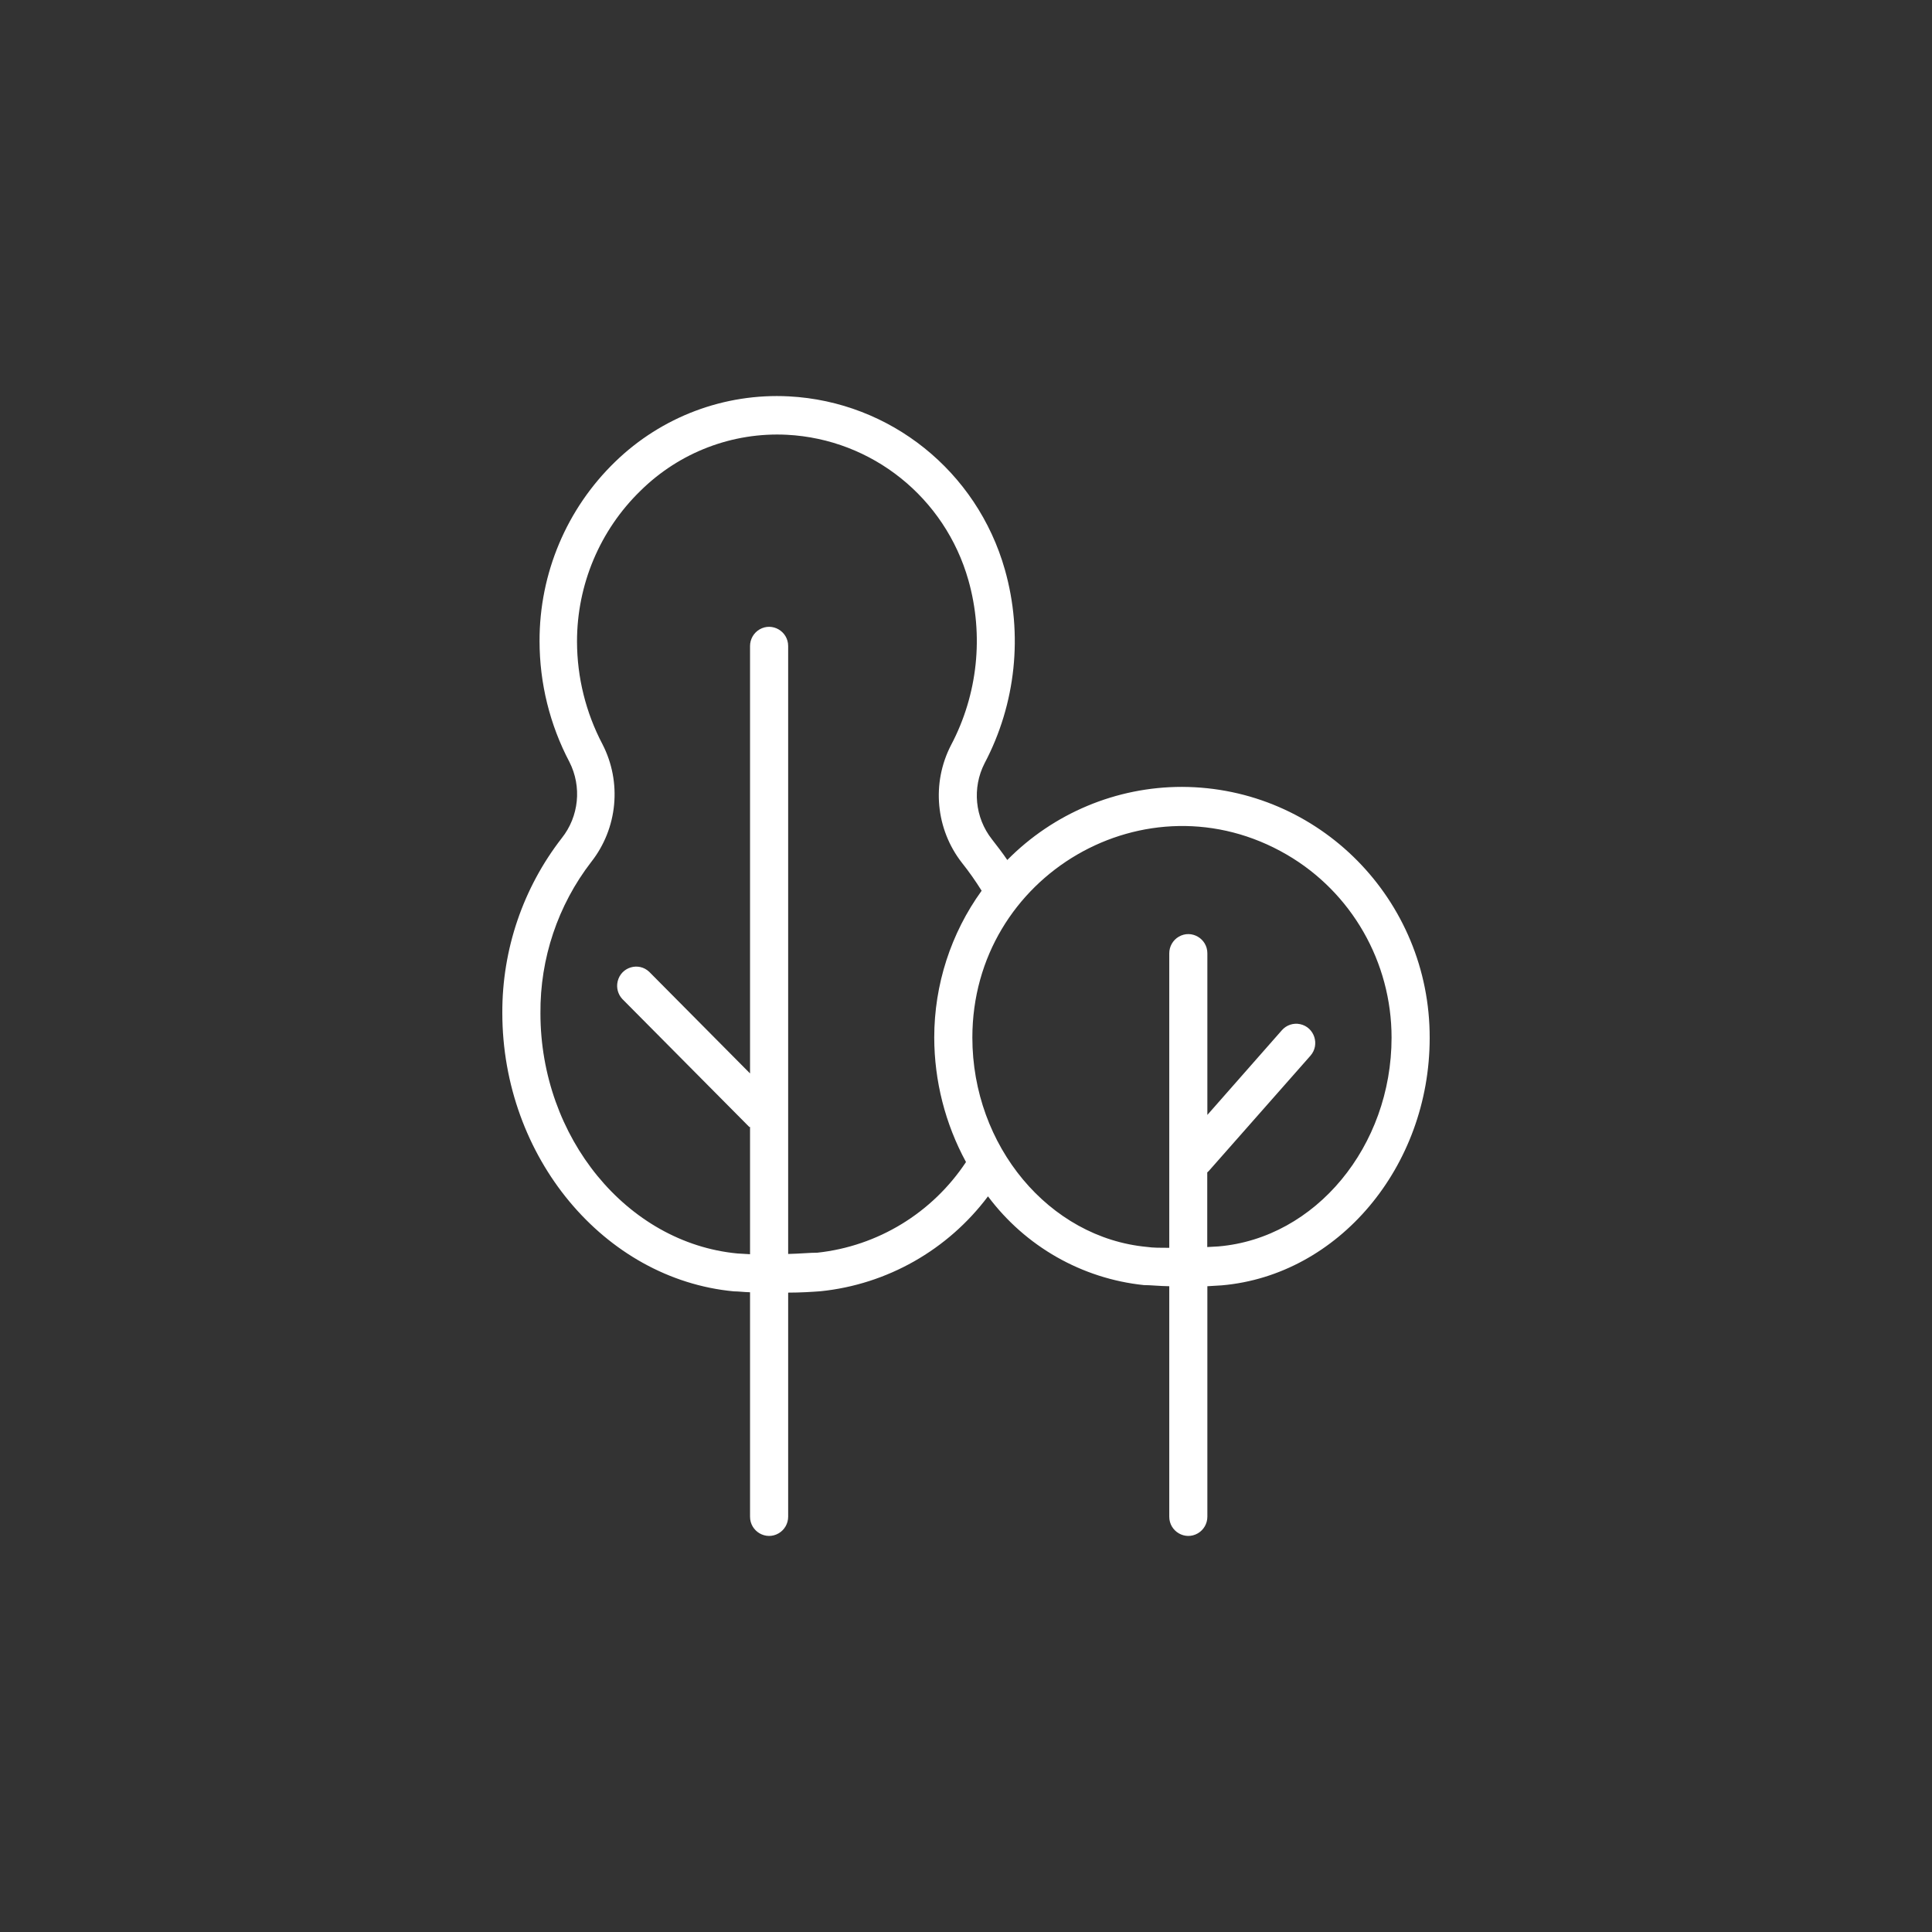 <?xml version="1.0" encoding="UTF-8"?> <svg xmlns="http://www.w3.org/2000/svg" viewBox="0 0 100.00 100.00" data-guides="{&quot;vertical&quot;:[],&quot;horizontal&quot;:[]}"><rect x="0" y="0" width="100.00" height="100.00" fill="#333333" stroke="none"/><path fill="#ffffff" stroke="#ffffff" fill-opacity="1" stroke-width="0" stroke-opacity="1" baseline-shift="baseline" color="rgb(51, 51, 51)" fill-rule="evenodd" id="tSvga001e68e9f" title="Path 12" d="M61.178 40.729C57.785 40.728 54.531 42.09 52.137 44.513C51.887 44.142 51.617 43.797 51.341 43.44C50.46 42.319 50.311 40.782 50.96 39.51C52.585 36.431 52.962 32.836 52.012 29.483C50.569 24.394 46.078 20.791 40.834 20.516C37.5 20.342 34.243 21.568 31.839 23.903C29.333 26.327 27.919 29.679 27.927 33.181C27.927 35.362 28.458 37.51 29.472 39.437C30.123 40.715 29.968 42.259 29.077 43.38C27.072 45.961 25.988 49.148 26 52.426C26 59.875 31.261 66.204 37.98 66.84C38.224 66.84 38.513 66.88 38.822 66.887C38.822 70.759 38.822 74.632 38.822 78.504C38.822 79.269 39.644 79.748 40.301 79.365C40.607 79.188 40.795 78.859 40.795 78.504C40.795 74.638 40.795 70.772 40.795 66.906C41.452 66.906 42.037 66.867 42.478 66.834C45.916 66.48 49.053 64.701 51.138 61.923C53.077 64.517 56 66.181 59.206 66.516C59.561 66.516 60.027 66.569 60.521 66.575C60.521 70.552 60.521 74.528 60.521 78.504C60.521 79.269 61.342 79.748 62 79.365C62.305 79.188 62.493 78.859 62.493 78.504C62.493 74.528 62.493 70.552 62.493 66.575C62.743 66.56 62.993 66.544 63.243 66.529C69.272 66.005 74 60.385 74 53.725C74.018 46.568 68.279 40.751 61.178 40.729ZM42.307 64.839C41.919 64.839 41.373 64.892 40.795 64.905C40.795 54.416 40.795 43.928 40.795 33.439C40.795 32.674 39.973 32.196 39.315 32.578C39.01 32.756 38.822 33.084 38.822 33.439C38.822 40.813 38.822 48.187 38.822 55.561C37.082 53.807 35.342 52.053 33.601 50.299C33.046 49.777 32.138 50.057 31.968 50.803C31.894 51.125 31.984 51.462 32.207 51.704C34.399 53.913 36.591 56.122 38.783 58.331C38.796 58.331 38.809 58.331 38.822 58.331C38.822 60.527 38.822 62.723 38.822 64.918C38.603 64.905 38.384 64.892 38.164 64.879C32.451 64.335 27.973 58.874 27.973 52.446C27.95 49.611 28.876 46.851 30.603 44.613C31.971 42.873 32.197 40.485 31.181 38.516C30.322 36.882 29.871 35.063 29.866 33.214C29.862 30.267 31.049 27.445 33.154 25.4C35.169 23.411 37.918 22.361 40.735 22.504C45.14 22.733 48.914 25.758 50.125 30.033C50.932 32.888 50.609 35.948 49.224 38.569C48.209 40.534 48.43 42.917 49.79 44.659C50.157 45.12 50.497 45.603 50.809 46.104C49.216 48.31 48.357 50.969 48.356 53.699C48.36 55.953 48.925 58.17 50 60.147C48.253 62.783 45.435 64.502 42.307 64.839ZM63.072 64.514C62.877 64.525 62.682 64.536 62.487 64.547C62.487 63.259 62.487 61.971 62.487 60.684C62.513 60.659 62.539 60.635 62.566 60.611C64.319 58.623 66.072 56.634 67.826 54.646C68.332 54.075 68.034 53.165 67.29 53.009C66.945 52.937 66.588 53.056 66.353 53.321C65.066 54.783 63.78 56.246 62.493 57.708C62.493 54.92 62.493 52.132 62.493 49.344C62.493 48.579 61.671 48.101 61.014 48.483C60.709 48.661 60.521 48.989 60.521 49.344C60.521 54.425 60.521 59.506 60.521 64.587C60.08 64.587 59.666 64.587 59.37 64.541C54.3 64.07 50.329 59.312 50.329 53.705C50.329 45.288 59.37 40.026 66.603 44.235C69.96 46.188 72.027 49.798 72.027 53.705C72.027 59.332 68.095 64.083 63.072 64.514Z" style=""></path><defs></defs></svg> 
